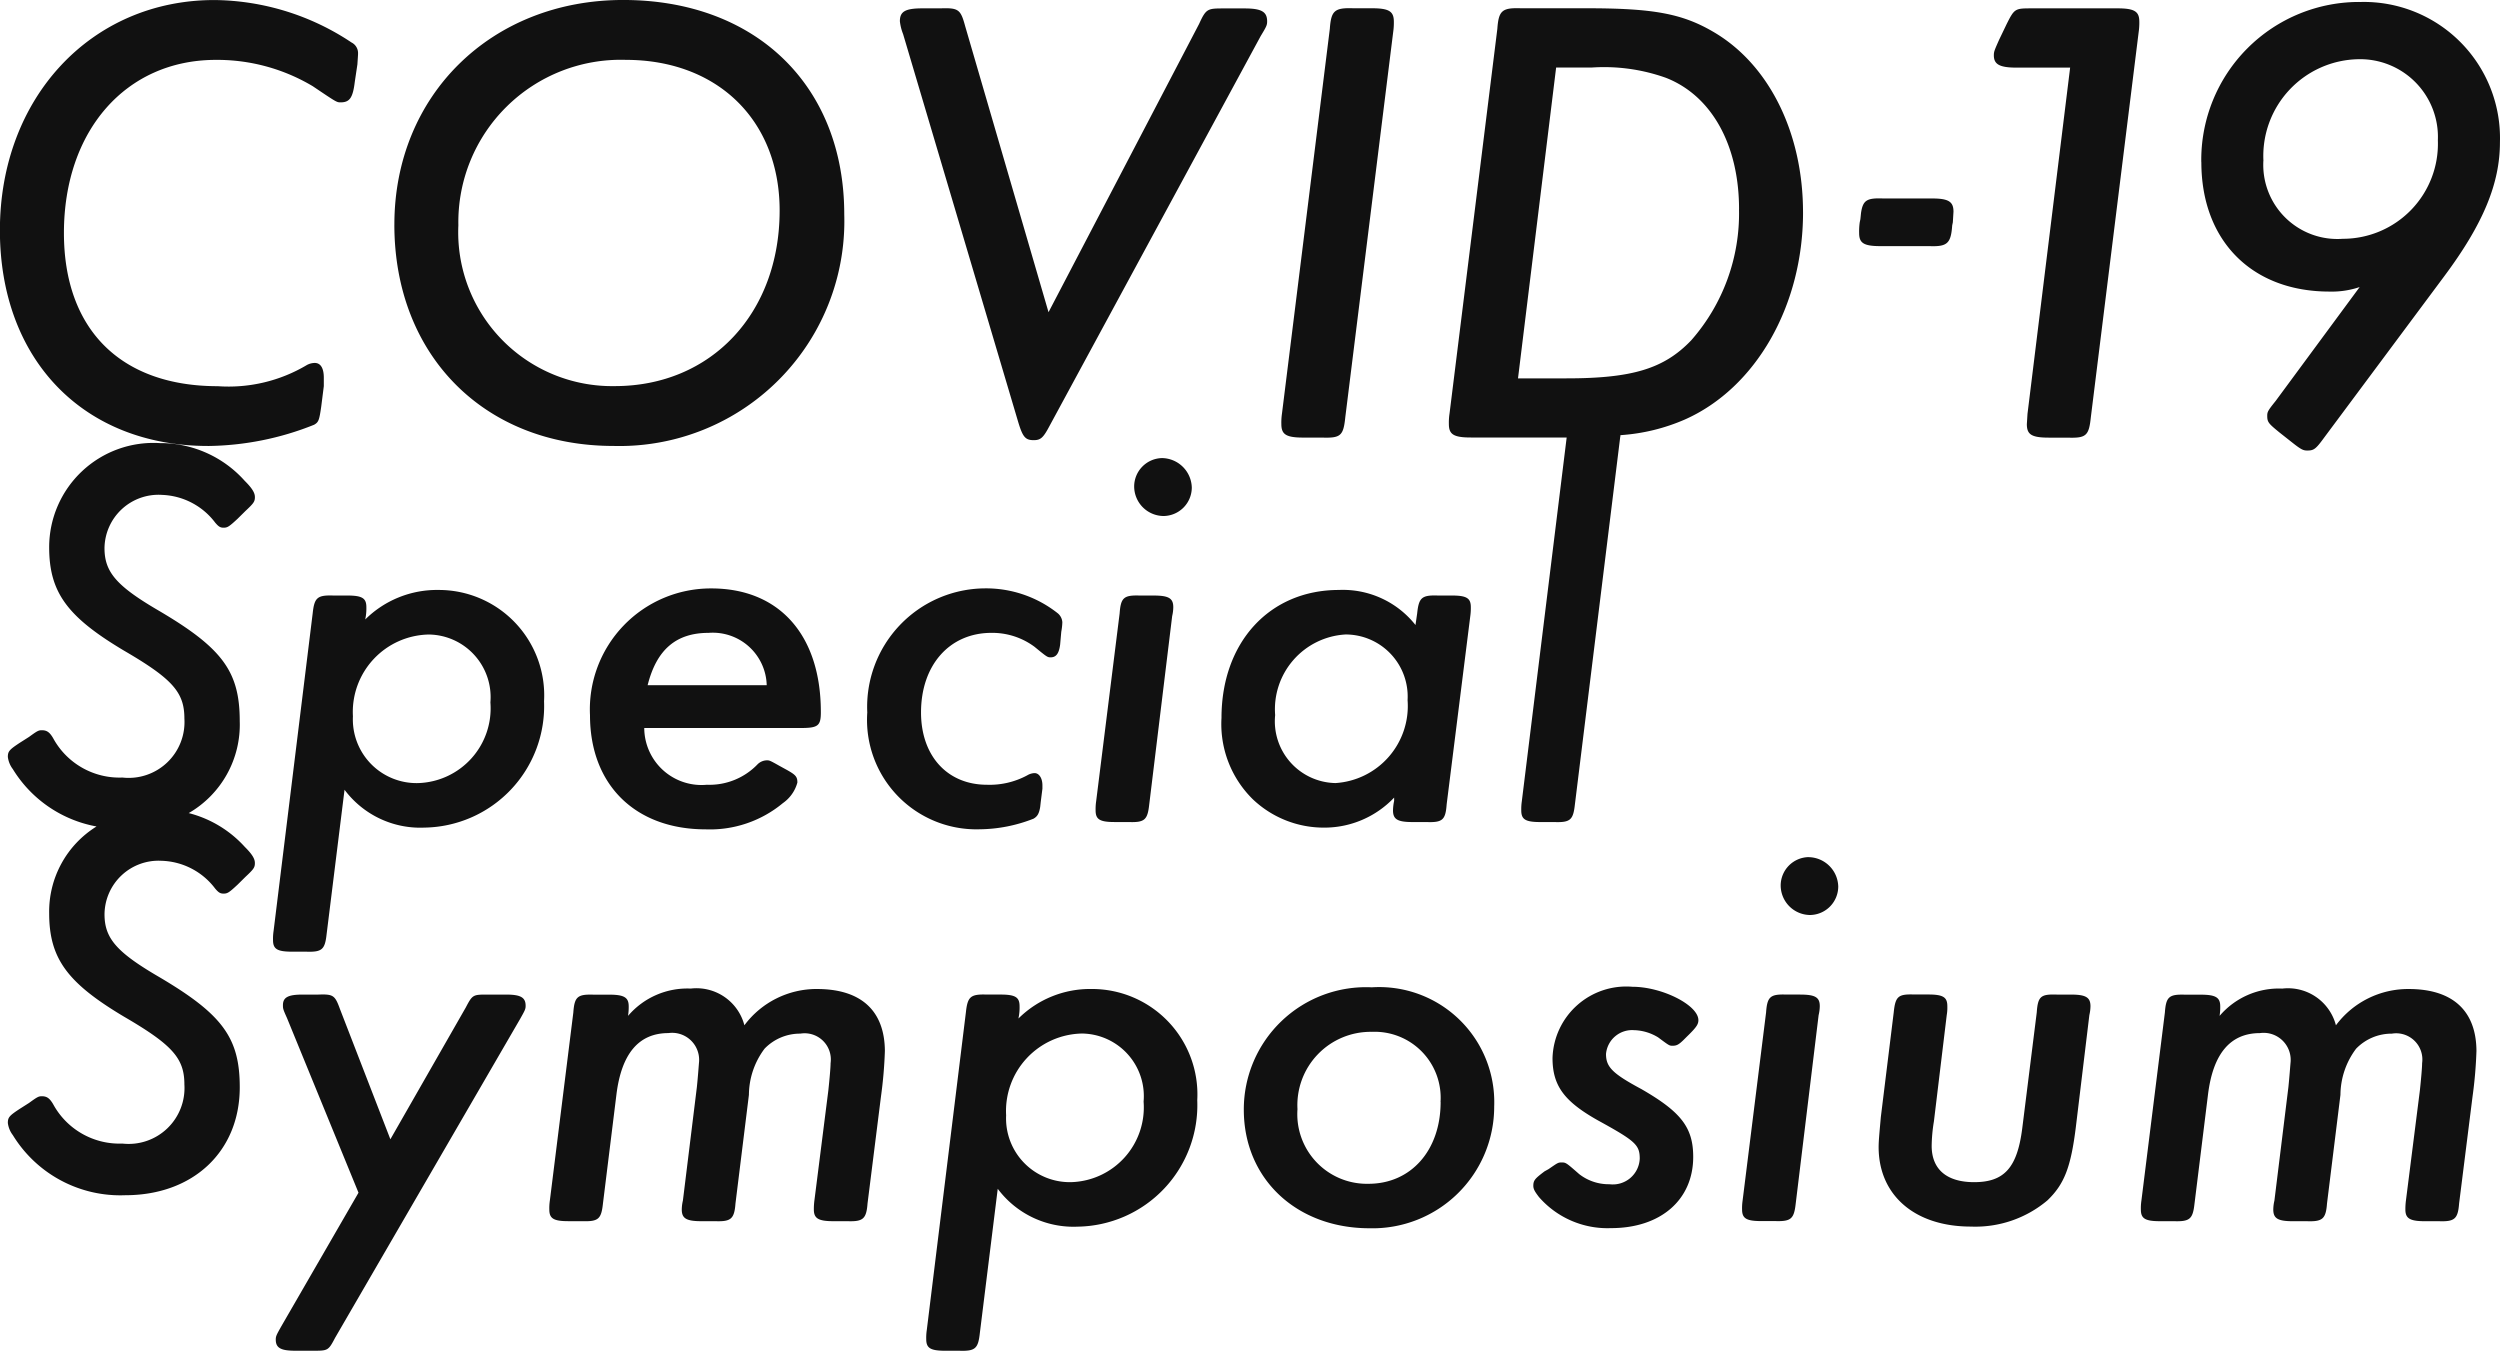 <svg xmlns="http://www.w3.org/2000/svg" width="124" height="67" viewBox="0 0 124 67"><path d="M323.321,49.717c-.845,0-1.063-.155-1.063-.653a3.288,3.288,0,0,1,.03-.529l.032-.155.032-.311c.094-.623.28-.748,1.094-.716h2.429c.813,0,1.063.155,1.063.653l-.032.529-.032.155c-.062.9-.25,1.059-1.126,1.027Zm-73.715-1.069c0-6.416,4.808-11.14,11.35-11.14,6.572,0,10.964,4.244,10.964,10.629a11.156,11.156,0,0,1-11.445,11.491C254.061,59.629,249.605,55.128,249.605,48.649Zm3.174.032a7.634,7.634,0,0,0,7.758,7.98c4.778,0,8.177-3.606,8.177-8.713,0-4.469-3.08-7.469-7.633-7.469A8.055,8.055,0,0,0,252.78,48.68Zm96.733,37.884a4.464,4.464,0,0,0-3.606,1.8,2.457,2.457,0,0,0-2.661-1.821,3.864,3.864,0,0,0-3.106,1.351v-.026a2.743,2.743,0,0,0,.029-.442c0-.442-.223-.581-.969-.581h-.777c-.8-.026-.943.111-1,.885l-1.164,9.327a2.563,2.563,0,0,0-.027.443c0,.442.2.58.942.58h.693c.8.027.943-.111,1.027-.883l.666-5.384q.371-3.061,2.577-3.062a1.342,1.342,0,0,1,1.524,1.408c-.027.3-.055.716-.111,1.269l-.694,5.63a2.041,2.041,0,0,0-.056.443c0,.442.224.58.971.58h.694c.776.027.943-.111,1-.883l.666-5.384a3.85,3.85,0,0,1,.777-2.29,2.446,2.446,0,0,1,1.774-.746,1.3,1.3,0,0,1,1.5,1.464c0,.221-.055.827-.111,1.352l-.692,5.464a3.291,3.291,0,0,0-.027.443c0,.442.221.58.971.58h.694c.776.027.941-.111,1-.883l.666-5.3a21.456,21.456,0,0,0,.194-2.262C352.866,87.642,351.7,86.564,349.513,86.564ZM269.764,73.618H262a2.84,2.84,0,0,0,3.106,2.815,3.311,3.311,0,0,0,2.521-1.021.675.675,0,0,1,.472-.191c.11,0,.166.026.608.275l.251.138c.553.3.637.387.637.69a1.828,1.828,0,0,1-.721,1.021,5.661,5.661,0,0,1-3.826,1.3c-3.493,0-5.739-2.208-5.739-5.657a6,6,0,0,1,6.016-6.293c3.381,0,5.434,2.319,5.434,6.127C270.762,73.509,270.625,73.618,269.764,73.618Zm-1.69-2.124a2.675,2.675,0,0,0-2.882-2.595c-1.609,0-2.58.828-3.024,2.595Zm66.99-33.57h-4.233c-.832,0-.864,0-1.25.767l-.384.8c-.224.509-.257.574-.257.765,0,.447.289.607,1.123.607h2.661l-2.115,17.172-.032.511c0,.511.224.67,1.091.67h.928c.929.032,1.059-.095,1.156-1.021L336.123,39.1a3.114,3.114,0,0,0,.032-.511C336.155,38.083,335.931,37.923,335.064,37.923Zm-94.7,21.706a14.52,14.52,0,0,0,5.26-1.053c.224-.128.256-.224.353-.895l.129-1.021v-.416c0-.478-.16-.734-.449-.734a.85.85,0,0,0-.386.1,7.582,7.582,0,0,1-4.425,1.053c-4.808,0-7.63-2.809-7.63-7.6,0-5.076,3.077-8.585,7.536-8.585a9.253,9.253,0,0,1,4.808,1.307c1.186.8,1.186.8,1.378.8.449,0,.61-.223.705-1.021l.129-.862c.032-.479.032-.479.032-.544a.587.587,0,0,0-.321-.541,12.46,12.46,0,0,0-6.8-2.107c-6.124,0-10.643,4.851-10.643,11.426C230.045,55.351,234.18,59.629,240.368,59.629Zm-2.307,2.425a3.454,3.454,0,0,1,2.663,1.379c.166.193.247.249.415.249.194,0,.277-.056.693-.442l.389-.385c.415-.387.471-.47.471-.692,0-.191-.11-.413-.5-.8a5.6,5.6,0,0,0-4.214-1.877,5.175,5.175,0,0,0-5.49,5.162c0,2.235.887,3.449,3.714,5.133,2.414,1.407,2.993,2.07,2.993,3.367a2.77,2.77,0,0,1-3.076,2.926,3.745,3.745,0,0,1-3.438-1.959c-.165-.278-.3-.387-.553-.387-.166,0-.222.027-.639.331l-.472.3c-.5.332-.579.416-.579.69a1.248,1.248,0,0,0,.248.608,6.167,6.167,0,0,0,4.151,2.844,4.965,4.965,0,0,0-2.349,4.3c0,2.237.887,3.451,3.714,5.135,2.414,1.407,2.993,2.07,2.993,3.366a2.771,2.771,0,0,1-3.076,2.927,3.746,3.746,0,0,1-3.438-1.96c-.165-.276-.3-.387-.553-.387-.166,0-.222.029-.639.332l-.472.3c-.5.331-.579.414-.579.689a1.243,1.243,0,0,0,.248.608,6.251,6.251,0,0,0,5.574,2.98c3.381,0,5.681-2.18,5.681-5.355,0-2.455-.857-3.614-3.99-5.464-2.135-1.243-2.718-1.933-2.718-3.12a2.681,2.681,0,0,1,2.827-2.649,3.455,3.455,0,0,1,2.663,1.381c.166.193.247.247.415.247.194,0,.277-.055.693-.442l.389-.385c.415-.387.471-.469.471-.69,0-.193-.11-.414-.5-.8a5.636,5.636,0,0,0-2.781-1.677,5.065,5.065,0,0,0,2.53-4.561c0-2.457-.857-3.616-3.99-5.464-2.135-1.243-2.718-1.933-2.718-3.12A2.68,2.68,0,0,1,238.06,62.054Zm101.172-16.5a7.832,7.832,0,0,1,7.919-7.948,6.753,6.753,0,0,1,6.894,6.959c0,2.044-.832,4.053-2.758,6.639l-5.962,8.011c-.418.575-.514.639-.835.639-.192,0-.289-.032-.77-.414l-.607-.479c-.546-.447-.61-.511-.61-.83,0-.191.032-.256.416-.734l4.168-5.651a4.322,4.322,0,0,1-1.507.224C341.733,51.968,339.232,49.447,339.232,45.552Zm3.079-.065a3.677,3.677,0,0,0,3.944,3.863,4.714,4.714,0,0,0,4.711-4.885,3.858,3.858,0,0,0-3.944-4.022A4.8,4.8,0,0,0,342.311,45.487ZM294.69,59.213h.93c.93.032,1.059-.095,1.153-1.021L299.147,39.1a3.173,3.173,0,0,0,.033-.511c0-.511-.225-.67-1.091-.67h-.929c-.93-.032-1.091.128-1.156,1.021l-2.374,19.088a3.08,3.08,0,0,0-.03.511C293.6,59.054,293.826,59.213,294.69,59.213Zm-14.14-.765c.223.735.353.893.767.893.354,0,.481-.128.8-.734L292.574,39.3c.289-.479.321-.542.321-.734,0-.479-.289-.639-1.123-.639h-1c-.834,0-.9,0-1.251.767l-7.469,14.3L277.92,38.816c-.225-.828-.319-.925-1.218-.893h-.9c-.865,0-1.123.16-1.123.639a2.452,2.452,0,0,0,.16.639Zm6.029,8.6c-.8-.027-.943.111-1,.883l-1.166,9.329a2.692,2.692,0,0,0-.026.442c0,.442.194.58.941.58h.693c.806.029.943-.109,1.027-.883l1.136-9.329a2.023,2.023,0,0,0,.056-.442c0-.442-.221-.58-.971-.58Zm2.579-5.355a1.5,1.5,0,0,0-1.471-1.463A1.412,1.412,0,0,0,286.3,61.64a1.471,1.471,0,0,0,1.442,1.463A1.416,1.416,0,0,0,289.158,61.694Zm-18.591,24.87a4.463,4.463,0,0,0-3.6,1.8,2.457,2.457,0,0,0-2.661-1.821,3.862,3.862,0,0,0-3.106,1.351v-.026a2.749,2.749,0,0,0,.029-.442c0-.442-.221-.581-.971-.581h-.776c-.8-.026-.943.111-1,.885l-1.164,9.327a2.56,2.56,0,0,0-.027.443c0,.442.2.58.942.58h.692c.806.027.945-.111,1.027-.883l.666-5.384q.373-3.061,2.579-3.062a1.34,1.34,0,0,1,1.523,1.408c-.026.3-.053.716-.11,1.269l-.693,5.63a2.041,2.041,0,0,0-.056.443c0,.442.224.58.971.58h.693c.776.027.943-.111,1-.883l.666-5.384a3.85,3.85,0,0,1,.777-2.29,2.443,2.443,0,0,1,1.774-.746,1.3,1.3,0,0,1,1.5,1.464c0,.221-.055.827-.111,1.352l-.692,5.464a3.287,3.287,0,0,0-.027.443c0,.442.221.58.971.58h.692c.777.027.942-.111,1-.883l.666-5.3a21.448,21.448,0,0,0,.194-2.262C273.922,87.642,272.758,86.564,270.567,86.564Zm48.77.276h-.694c-.8-.026-.943.111-1,.885l-1.164,9.327a2.566,2.566,0,0,0-.027.443c0,.442.2.58.942.58h.693c.8.027.943-.111,1.027-.883l1.134-9.329a1.991,1.991,0,0,0,.058-.442C320.309,86.98,320.086,86.84,319.338,86.84Zm-27.156-9.69a5.232,5.232,0,0,1-1.55-4.029c0-3.754,2.384-6.349,5.822-6.349a4.591,4.591,0,0,1,3.8,1.739l.084-.58c.082-.772.221-.91,1.026-.883h.693c.747,0,.942.138.942.58a2.869,2.869,0,0,1-.027.442L301.8,77.4c-.056.774-.2.912-1,.883h-.693c-.748,0-.969-.138-.969-.58a2.389,2.389,0,0,1,.056-.469v-.165a4.763,4.763,0,0,1-3.495,1.49A5.106,5.106,0,0,1,292.182,77.15Zm1.111-4.167a3.064,3.064,0,0,0,2.993,3.367,3.829,3.829,0,0,0,3.576-4.112,3.079,3.079,0,0,0-3.077-3.258A3.715,3.715,0,0,0,293.293,72.984Zm10.865,19.378a6.035,6.035,0,0,1-6.181,6.071c-3.632,0-6.238-2.457-6.238-5.88a6.062,6.062,0,0,1,6.35-6.071A5.708,5.708,0,0,1,304.158,92.362Zm-2.661-.194a3.274,3.274,0,0,0-3.408-3.478,3.635,3.635,0,0,0-3.688,3.837,3.452,3.452,0,0,0,3.521,3.7C300.027,96.225,301.5,94.57,301.5,92.168Zm9.628-3.56a2.4,2.4,0,0,1,1.166.358c.555.414.555.414.719.414.194,0,.3-.055.529-.276l.165-.165.14-.138c.358-.358.442-.5.442-.69,0-.745-1.8-1.656-3.271-1.656a3.659,3.659,0,0,0-3.964,3.533c0,1.379.582,2.153,2.247,3.091,1.858,1.021,2.079,1.215,2.079,1.9a1.335,1.335,0,0,1-1.5,1.27,2.386,2.386,0,0,1-1.5-.5c-.663-.58-.663-.58-.887-.58-.165,0-.194.027-.636.331l-.2.111c-.471.358-.555.442-.555.718,0,.165.084.3.277.552a4.506,4.506,0,0,0,3.576,1.545c2.468,0,4.077-1.407,4.077-3.533,0-1.464-.61-2.235-2.577-3.367-1.443-.774-1.748-1.1-1.748-1.739A1.3,1.3,0,0,1,311.124,88.608Zm8.628-8.584a1.411,1.411,0,0,0-1.385,1.408,1.471,1.471,0,0,0,1.442,1.463,1.416,1.416,0,0,0,1.413-1.408A1.494,1.494,0,0,0,319.752,80.024ZM255.145,86.84h-.913c-.721,0-.75,0-1.082.636l-3.742,6.541-2.5-6.458c-.25-.69-.334-.745-1.081-.719h-.777c-.719,0-.971.14-.971.525,0,.165,0,.194.2.636l3.548,8.666L244,103.29c-.249.442-.277.5-.277.663,0,.414.251.552.971.552h.887c.722,0,.75,0,1.082-.636l9.176-15.814c.251-.442.277-.5.277-.663C256.115,86.98,255.867,86.84,255.145,86.84Zm1.885-14.547a6.028,6.028,0,0,1-5.932,6.265,4.689,4.689,0,0,1-3.964-1.877l-.887,7.148c-.084.774-.221.912-1.024.883h-.693c-.75,0-.943-.138-.943-.58a2.548,2.548,0,0,1,.027-.442l1.94-15.76c.084-.772.221-.91,1.026-.883h.692c.75,0,.945.138.945.58a2.537,2.537,0,0,1-.027.442l-.029.165a5.051,5.051,0,0,1,3.632-1.463A5.23,5.23,0,0,1,257.03,72.293Zm-2.661.055a3.106,3.106,0,0,0-3.05-3.367,3.841,3.841,0,0,0-3.769,4.057,3.16,3.16,0,0,0,3.243,3.312A3.71,3.71,0,0,0,254.369,72.348ZM332.76,86.84h-.692c-.8-.026-.943.083-1,.885l-.722,5.768c-.249,1.932-.887,2.651-2.384,2.651-1.359,0-2.106-.636-2.106-1.8a8,8,0,0,1,.111-1.215l.636-5.27a2.172,2.172,0,0,0,.03-.442c0-.442-.2-.581-.943-.581H325c-.8-.026-.943.083-1.026.885l-.639,5.188c-.053.607-.11,1.159-.11,1.49,0,2.4,1.8,3.948,4.573,3.948a5.543,5.543,0,0,0,3.8-1.3c.831-.8,1.164-1.628,1.413-3.671l.666-5.519a2.04,2.04,0,0,0,.056-.442C333.73,86.98,333.506,86.84,332.76,86.84Zm-43.331,5.246a6.028,6.028,0,0,1-5.932,6.265,4.69,4.69,0,0,1-3.964-1.878l-.887,7.15c-.084.772-.221.91-1.024.883h-.693c-.75,0-.943-.138-.943-.58a2.541,2.541,0,0,1,.027-.442l1.94-15.76c.084-.774.221-.91,1.026-.885h.692c.75,0,.945.14.945.581a2.544,2.544,0,0,1-.027.442l-.029.165a5.046,5.046,0,0,1,3.632-1.464A5.231,5.231,0,0,1,289.429,92.086Zm-2.661.055a3.106,3.106,0,0,0-3.05-3.369,3.842,3.842,0,0,0-3.769,4.059,3.161,3.161,0,0,0,3.243,3.312A3.71,3.71,0,0,0,286.767,92.141Zm32.708-44.1c0,4.629-2.339,8.715-5.867,10.278a9.563,9.563,0,0,1-3.191.774c0,.03,0,.063-.01.089L308.161,77.4c-.084.774-.221.912-1.027.883h-.693c-.747,0-.941-.138-.941-.58a2.685,2.685,0,0,1,.026-.442l2.226-18.052c-.185,0-.358,0-.555,0H303c-.865,0-1.091-.16-1.091-.67a2.937,2.937,0,0,1,.032-.511l2.372-19.088c.065-.893.225-1.053,1.156-1.021h3.269c3.271,0,4.713.255,6.253,1.149C317.777,40.669,319.475,44.084,319.475,48.042Zm-3.174-.16c0-3.16-1.345-5.618-3.623-6.511a9.122,9.122,0,0,0-3.686-.511h-1.764l-1.891,15.417h2.4c3.271,0,4.843-.479,6.188-1.883A9.528,9.528,0,0,0,316.3,47.882ZM281.306,78.117c.192-.111.276-.247.332-.58l.027-.247.084-.663v-.165c0-.358-.168-.607-.389-.607a.758.758,0,0,0-.361.109,3.928,3.928,0,0,1-2,.469c-1.968,0-3.271-1.434-3.271-3.587,0-2.347,1.414-3.947,3.493-3.947a3.513,3.513,0,0,1,2.135.69c.61.5.639.524.8.524.277,0,.415-.193.472-.634l.056-.634a3.026,3.026,0,0,0,.053-.47.626.626,0,0,0-.221-.442,5.728,5.728,0,0,0-3.632-1.241,5.878,5.878,0,0,0-5.822,6.155,5.426,5.426,0,0,0,5.571,5.795A7.473,7.473,0,0,0,281.306,78.117Z" transform="translate(-230.045 -37.509)" fill="#111"/></svg>